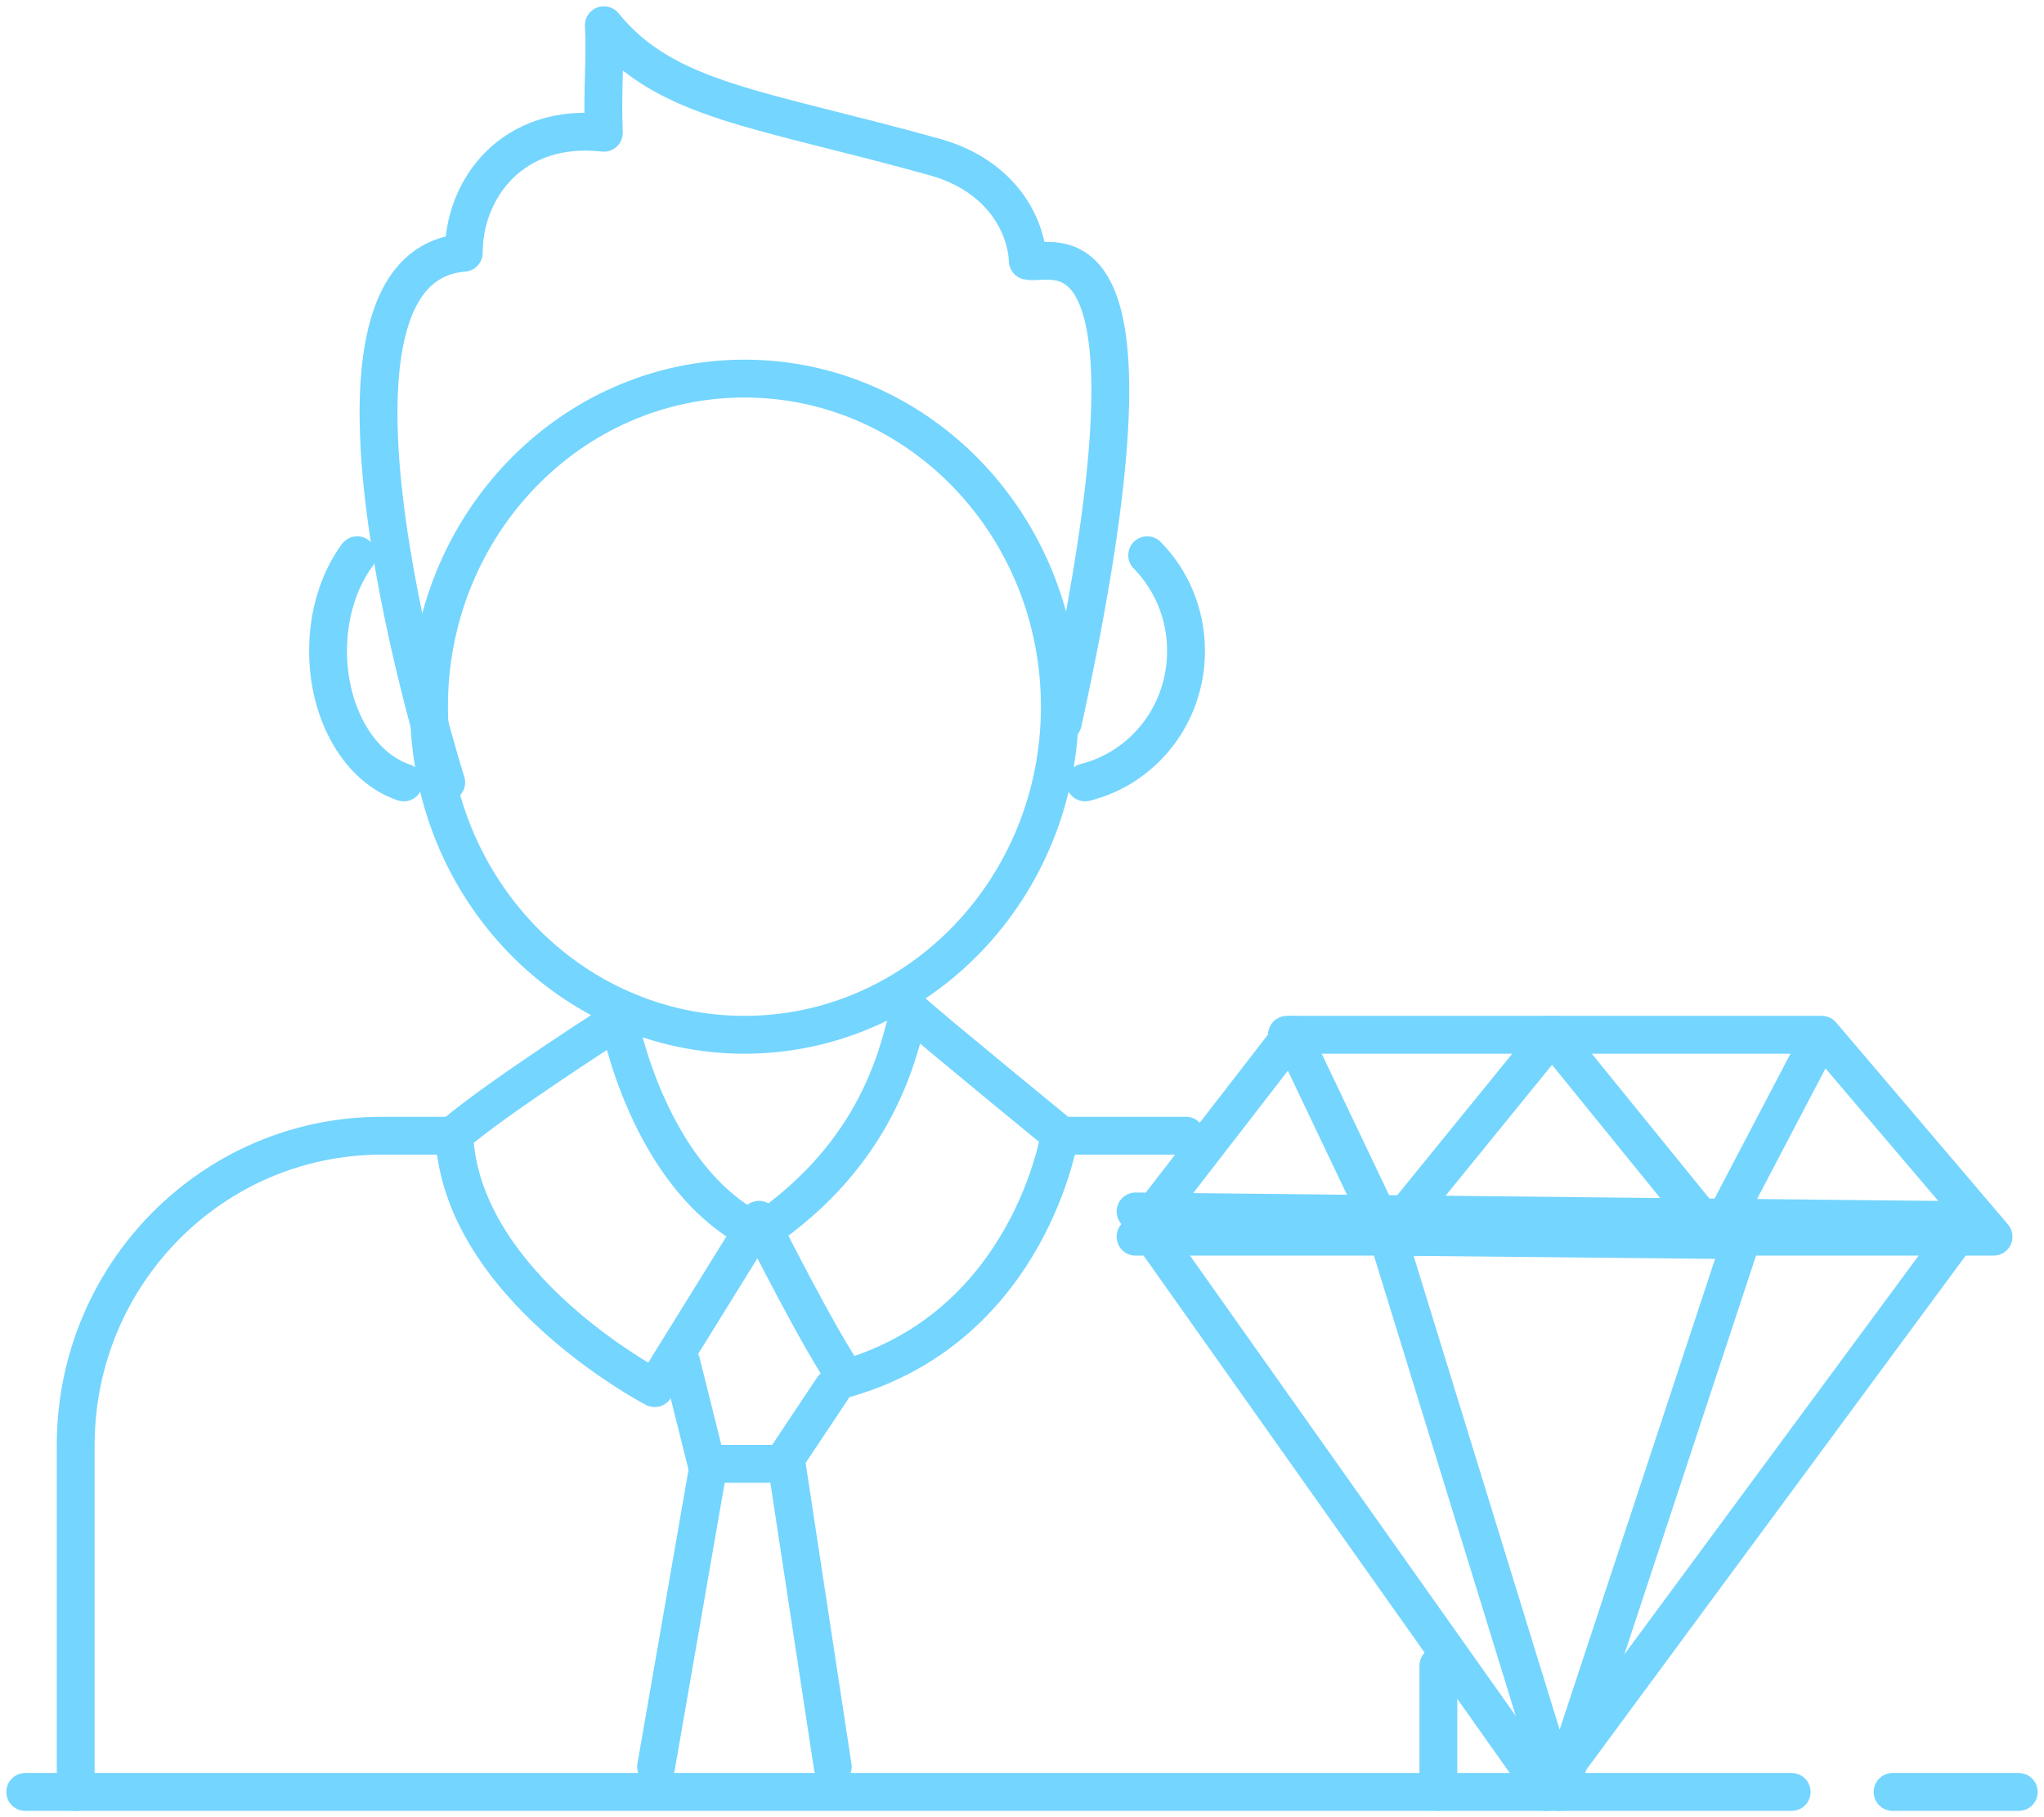 <svg width="81" height="72" viewBox="0 0 81 72" fill="none" xmlns="http://www.w3.org/2000/svg">
<path d="M3 71V57.261C3 50.489 8.426 45 15.12 45H18" stroke="#74D5FF" stroke-width="1.5" stroke-linecap="round" stroke-linejoin="round"/>
<path d="M57 66V70.936C57 71.204 57 70.528 57 70.785" stroke="#74D5FF" stroke-width="1.5" stroke-linecap="round" stroke-linejoin="round"/>
<path d="M42 45H45.112C45.757 45 46.393 45 47 45" stroke="#74D5FF" stroke-width="1.5" stroke-linecap="round" stroke-linejoin="round"/>
<path d="M24.529 40.391C24.529 40.391 25.688 46.755 30.078 48.869C34.88 45.645 35.627 41.565 36.039 40C37.198 41.025 42 44.947 42 44.947C42 44.947 40.841 52.484 33.554 54.609C32.563 53.277 30.078 48.33 30.078 48.33L25.944 55C25.944 55 18.245 50.994 18 44.947C19.738 43.457 24.54 40.391 24.54 40.391H24.529Z" stroke="#74D5FF" stroke-width="1.5" stroke-linecap="round" stroke-linejoin="round"/>
<path d="M26 70L28.087 58H31.172L33 70" stroke="#74D5FF" stroke-width="1.5" stroke-linecap="round" stroke-linejoin="round"/>
<path d="M1 71H71" stroke="#74D5FF" stroke-width="1.5" stroke-linecap="round" stroke-linejoin="round"/>
<path d="M75 71H80" stroke="#74D5FF" stroke-width="1.5" stroke-linecap="round" stroke-linejoin="round"/>
<path d="M27 54L28 58" stroke="#74D5FF" stroke-width="1.5" stroke-linecap="round" stroke-linejoin="round"/>
<path d="M33 55L31 58" stroke="#74D5FF" stroke-width="1.5" stroke-linecap="round" stroke-linejoin="round"/>
<path d="M61.505 41L55 49H68L61.505 41Z" stroke="#74D5FF" stroke-width="1.5" stroke-linecap="round" stroke-linejoin="round"/>
<path d="M72.192 41L68 49H79L72.192 41Z" stroke="#74D5FF" stroke-width="1.5" stroke-linecap="round" stroke-linejoin="round"/>
<path d="M51.189 41L55 49H45L51.189 41Z" stroke="#74D5FF" stroke-width="1.5" stroke-linecap="round" stroke-linejoin="round"/>
<path d="M51 41H72" stroke="#74D5FF" stroke-width="1.5" stroke-linecap="round" stroke-linejoin="round"/>
<path d="M61.781 71L55 49L69 49.139L61.781 71Z" stroke="#74D5FF" stroke-width="1.5" stroke-linecap="round" stroke-linejoin="round"/>
<path d="M61.28 71L45 48L78 48.346L61.28 71Z" stroke="#74D5FF" stroke-width="1.5" stroke-linecap="round" stroke-linejoin="round"/>
<path d="M29.5 41C36.404 41 42 35.18 42 28C42 20.82 36.404 15 29.5 15C22.596 15 17 20.82 17 28C17 35.18 22.596 41 29.5 41Z" stroke="#74D5FF" stroke-width="1.5" stroke-linecap="round" stroke-linejoin="round"/>
<path d="M16 31C14.273 30.429 13 28.319 13 25.79C13 24.315 13.438 22.969 14.155 22" stroke="#74D5FF" stroke-width="1.5" stroke-linecap="round" stroke-linejoin="round"/>
<path d="M43 31C45.303 30.429 47 28.319 47 25.79C47 24.315 46.416 22.969 45.461 22" stroke="#74D5FF" stroke-width="1.5" stroke-linecap="round" stroke-linejoin="round"/>
<path d="M17.683 31C17.683 31 11.207 10.588 18.378 10.014C18.378 7.477 20.308 4.851 23.93 5.259C23.857 3.538 24.002 2.39 23.93 1C26.399 4.034 30.094 4.277 37.109 6.241C39.651 6.98 40.658 8.867 40.731 10.334C41.654 10.577 46.666 7.874 42.121 28.617" stroke="#74D5FF" stroke-width="1.5" stroke-linecap="round" stroke-linejoin="round"/>
</svg>
